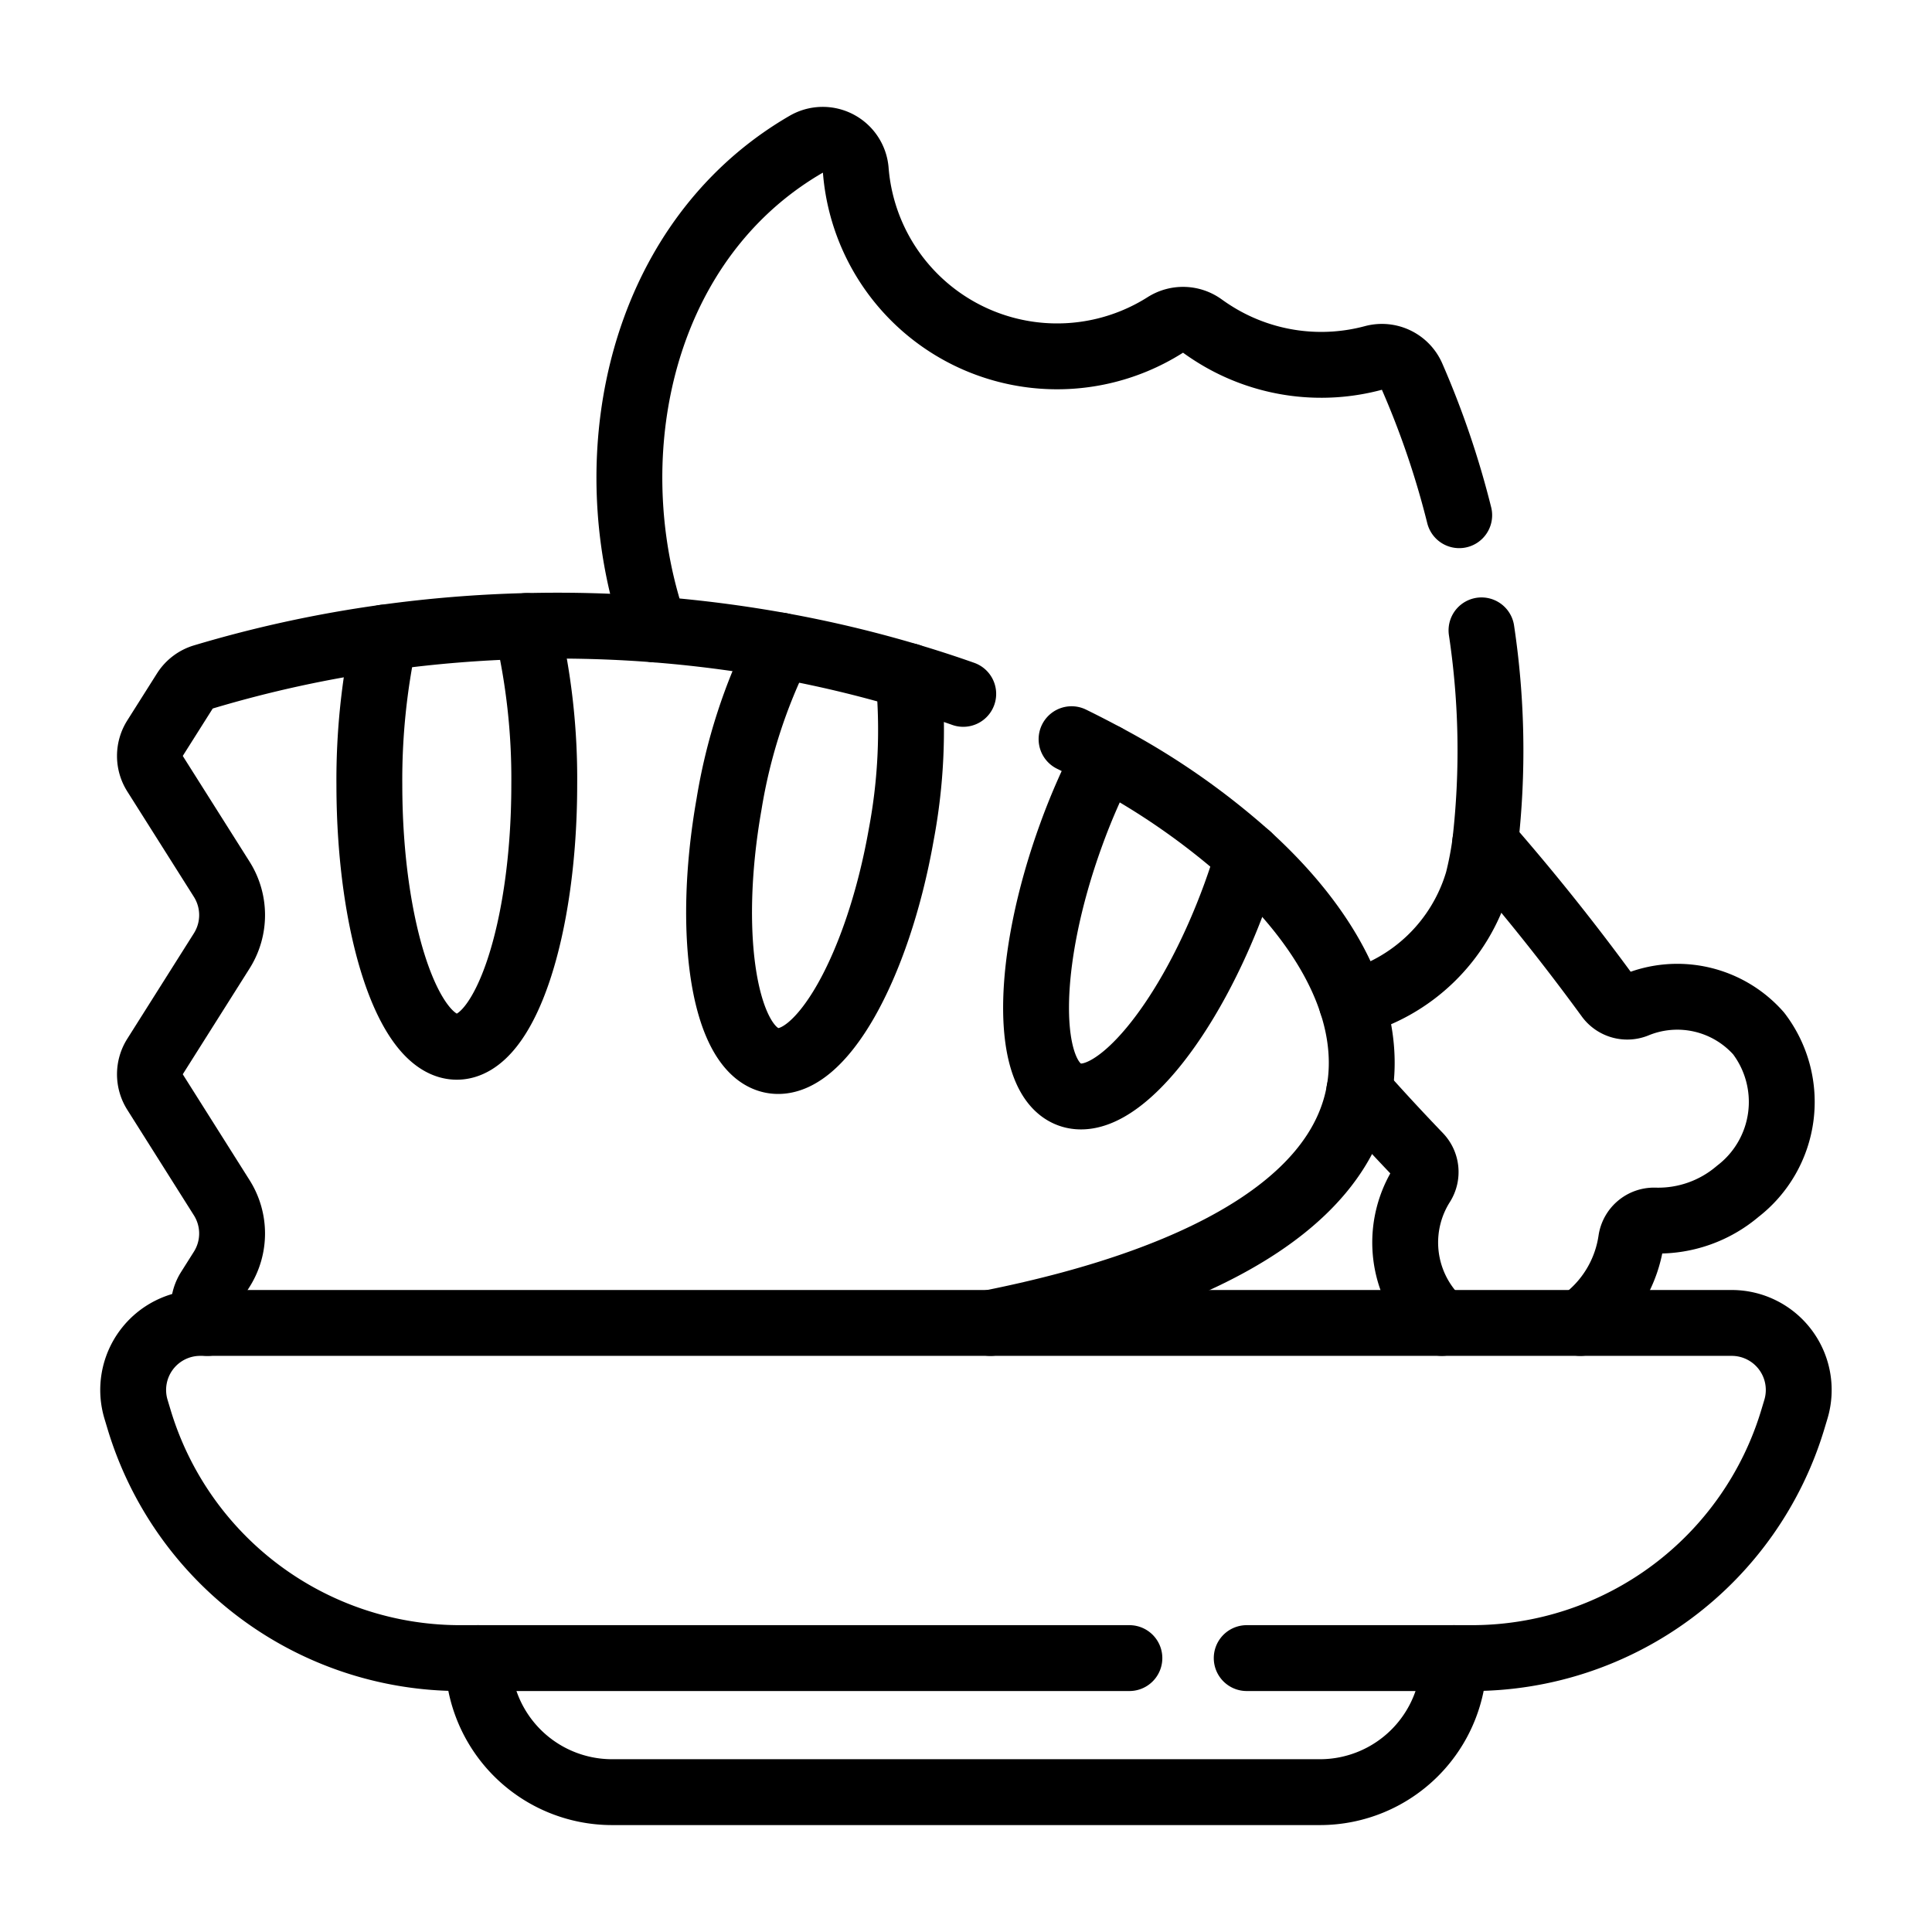 <?xml version="1.0" encoding="UTF-8"?>
<svg xmlns="http://www.w3.org/2000/svg" xmlns:xlink="http://www.w3.org/1999/xlink" width="88" height="88" viewBox="0 0 88 88">
  <defs>
    <clipPath id="clip-resteküche">
      <rect width="88" height="88"></rect>
    </clipPath>
  </defs>
  <g id="resteküche" clip-path="url(#clip-resteküche)">
    <g id="ubrig-bleiben" transform="translate(-1.436 -3.131)">
      <g id="Group_2" data-name="Group 2" transform="translate(7.5 63.389)">
        <path id="Path_1" data-name="Path 1" d="M58.222,377.766h10.26A15.266,15.266,0,0,0,83.1,366.886l.137-.455a3.053,3.053,0,0,0-2.925-3.931H10.556a3.053,3.053,0,0,0-2.925,3.931l.137.455a15.266,15.266,0,0,0,14.622,10.88H52.878" transform="translate(-7.5 -362.5)" fill="none" stroke="#000" stroke-linecap="round" stroke-linejoin="round" stroke-miterlimit="10" stroke-width="3"></path>
        <path id="Path_5" data-name="Path 5" d="M110.4,462.5a6.107,6.107,0,0,0,6.106,6.106h32.242a6.107,6.107,0,0,0,6.106-6.106" transform="translate(-94.691 -447.234)" fill="none" stroke="#000" stroke-linecap="round" stroke-linejoin="round" stroke-miterlimit="10" stroke-width="3"></path>
      </g>
      <g id="Group_4" data-name="Group 4" transform="translate(30.104 9.5)">
        <g id="Group_3" data-name="Group 3" transform="translate(33.245 32.023)">
          <path id="Path_6" data-name="Path 6" d="M373.34,293.331q1.333,1.5,2.73,2.954a1.061,1.061,0,0,1,.137,1.285,4.942,4.942,0,0,0,.3,5.735,4.544,4.544,0,0,0,.591.585" transform="translate(-373.34 -282.025)" fill="none" stroke="#000" stroke-linecap="round" stroke-linejoin="round" stroke-miterlimit="10" stroke-width="3"></path>
          <path id="Path_7" data-name="Path 7" d="M410.9,219.271q2.961,3.387,5.616,7.027a1.064,1.064,0,0,0,1.243.359,4.94,4.94,0,0,1,5.595,1.292,5.139,5.139,0,0,1-.947,7.192,5.586,5.586,0,0,1-3.778,1.333,1.056,1.056,0,0,0-1.081.905,5.581,5.581,0,0,1-1.968,3.491c-.113.095-.227.183-.345.267" transform="translate(-405.166 -219.271)" fill="none" stroke="#000" stroke-linecap="round" stroke-linejoin="round" stroke-miterlimit="10" stroke-width="3"></path>
        </g>
        <path id="Path_8" data-name="Path 8" d="M377.008,155.861a36.857,36.857,0,0,1,.168,9.68,15.581,15.581,0,0,1-.333,1.727,8.138,8.138,0,0,1-5.742,5.572h0" transform="translate(-338.196 -133.518)" fill="none" stroke="#000" stroke-linecap="round" stroke-linejoin="round" stroke-miterlimit="10" stroke-width="3"></path>
        <path id="Path_9" data-name="Path 9" d="M156.725,31.8c-2.423-6.915-1.154-15.641,4.752-20.6A15.173,15.173,0,0,1,163.6,9.711a1.509,1.509,0,0,1,2.275,1.175,9.2,9.2,0,0,0,14.1,7.045,1.509,1.509,0,0,1,1.7.06q.387.279.808.524a9.166,9.166,0,0,0,6.975.919,1.5,1.5,0,0,1,1.757.852,39.965,39.965,0,0,1,2.146,6.312" transform="translate(-155.564 -9.5)" fill="none" stroke="#000" stroke-linecap="round" stroke-linejoin="round" stroke-miterlimit="10" stroke-width="3"></path>
      </g>
      <g id="Group_5" data-name="Group 5" transform="translate(8.264 31.628)">
        <path id="Path_10" data-name="Path 10" d="M15.123,186.211a1.523,1.523,0,0,1,.066-1.521l.582-.922a3.05,3.05,0,0,0,0-3.261L12.737,175.7a1.527,1.527,0,0,1,0-1.63l3.035-4.806a3.053,3.053,0,0,0,0-3.261L12.737,161.2a1.527,1.527,0,0,1,0-1.63l1.35-2.136a1.518,1.518,0,0,1,.844-.646,55.01,55.01,0,0,1,8.25-1.794,57.358,57.358,0,0,1,6.474-.527h0c.467-.011.934-.017,1.4-.017a57.131,57.131,0,0,1,10.155.907,54.241,54.241,0,0,1,5.836,1.389q1.278.38,2.5.812" transform="translate(-12.5 -154.45)" fill="none" stroke="#000" stroke-linecap="round" stroke-linejoin="round" stroke-miterlimit="10" stroke-width="3"></path>
        <path id="Path_11" data-name="Path 11" d="M266.976,188.33q.79.387,1.54.792a32.881,32.881,0,0,1,6.508,4.525c3.282,2.992,5.169,6.291,5.169,9.424,0,5.922-6.741,9.816-16.913,11.848" transform="translate(-224.996 -183.158)" fill="none" stroke="#000" stroke-linecap="round" stroke-linejoin="round" stroke-miterlimit="10" stroke-width="3"></path>
        <path id="Path_12" data-name="Path 12" d="M85.14,154.56h0a30.172,30.172,0,0,1,.808,7.218c0,6.6-1.783,11.947-3.983,11.947s-3.983-5.349-3.983-11.947a31.009,31.009,0,0,1,.682-6.691" transform="translate(-67.986 -154.543)" fill="none" stroke="#000" stroke-linecap="round" stroke-linejoin="round" stroke-miterlimit="10" stroke-width="3"></path>
        <path id="Path_13" data-name="Path 13" d="M190.953,161.779a25.686,25.686,0,0,1-.328,7.224c-1.069,6.065-3.691,10.671-5.858,10.289s-3.055-5.607-1.986-11.672a25.031,25.031,0,0,1,2.336-7.23" transform="translate(-156.403 -159.483)" fill="none" stroke="#000" stroke-linecap="round" stroke-linejoin="round" stroke-miterlimit="10" stroke-width="3"></path>
        <path id="Path_14" data-name="Path 14" d="M286.567,198.045q-.259.863-.58,1.751c-2.107,5.787-5.49,9.869-7.557,9.117s-2.033-6.053.072-11.84a29.444,29.444,0,0,1,1.557-3.552" transform="translate(-236.538 -187.556)" fill="none" stroke="#000" stroke-linecap="round" stroke-linejoin="round" stroke-miterlimit="10" stroke-width="3"></path>
      </g>
    </g>
  </g>
</svg>

